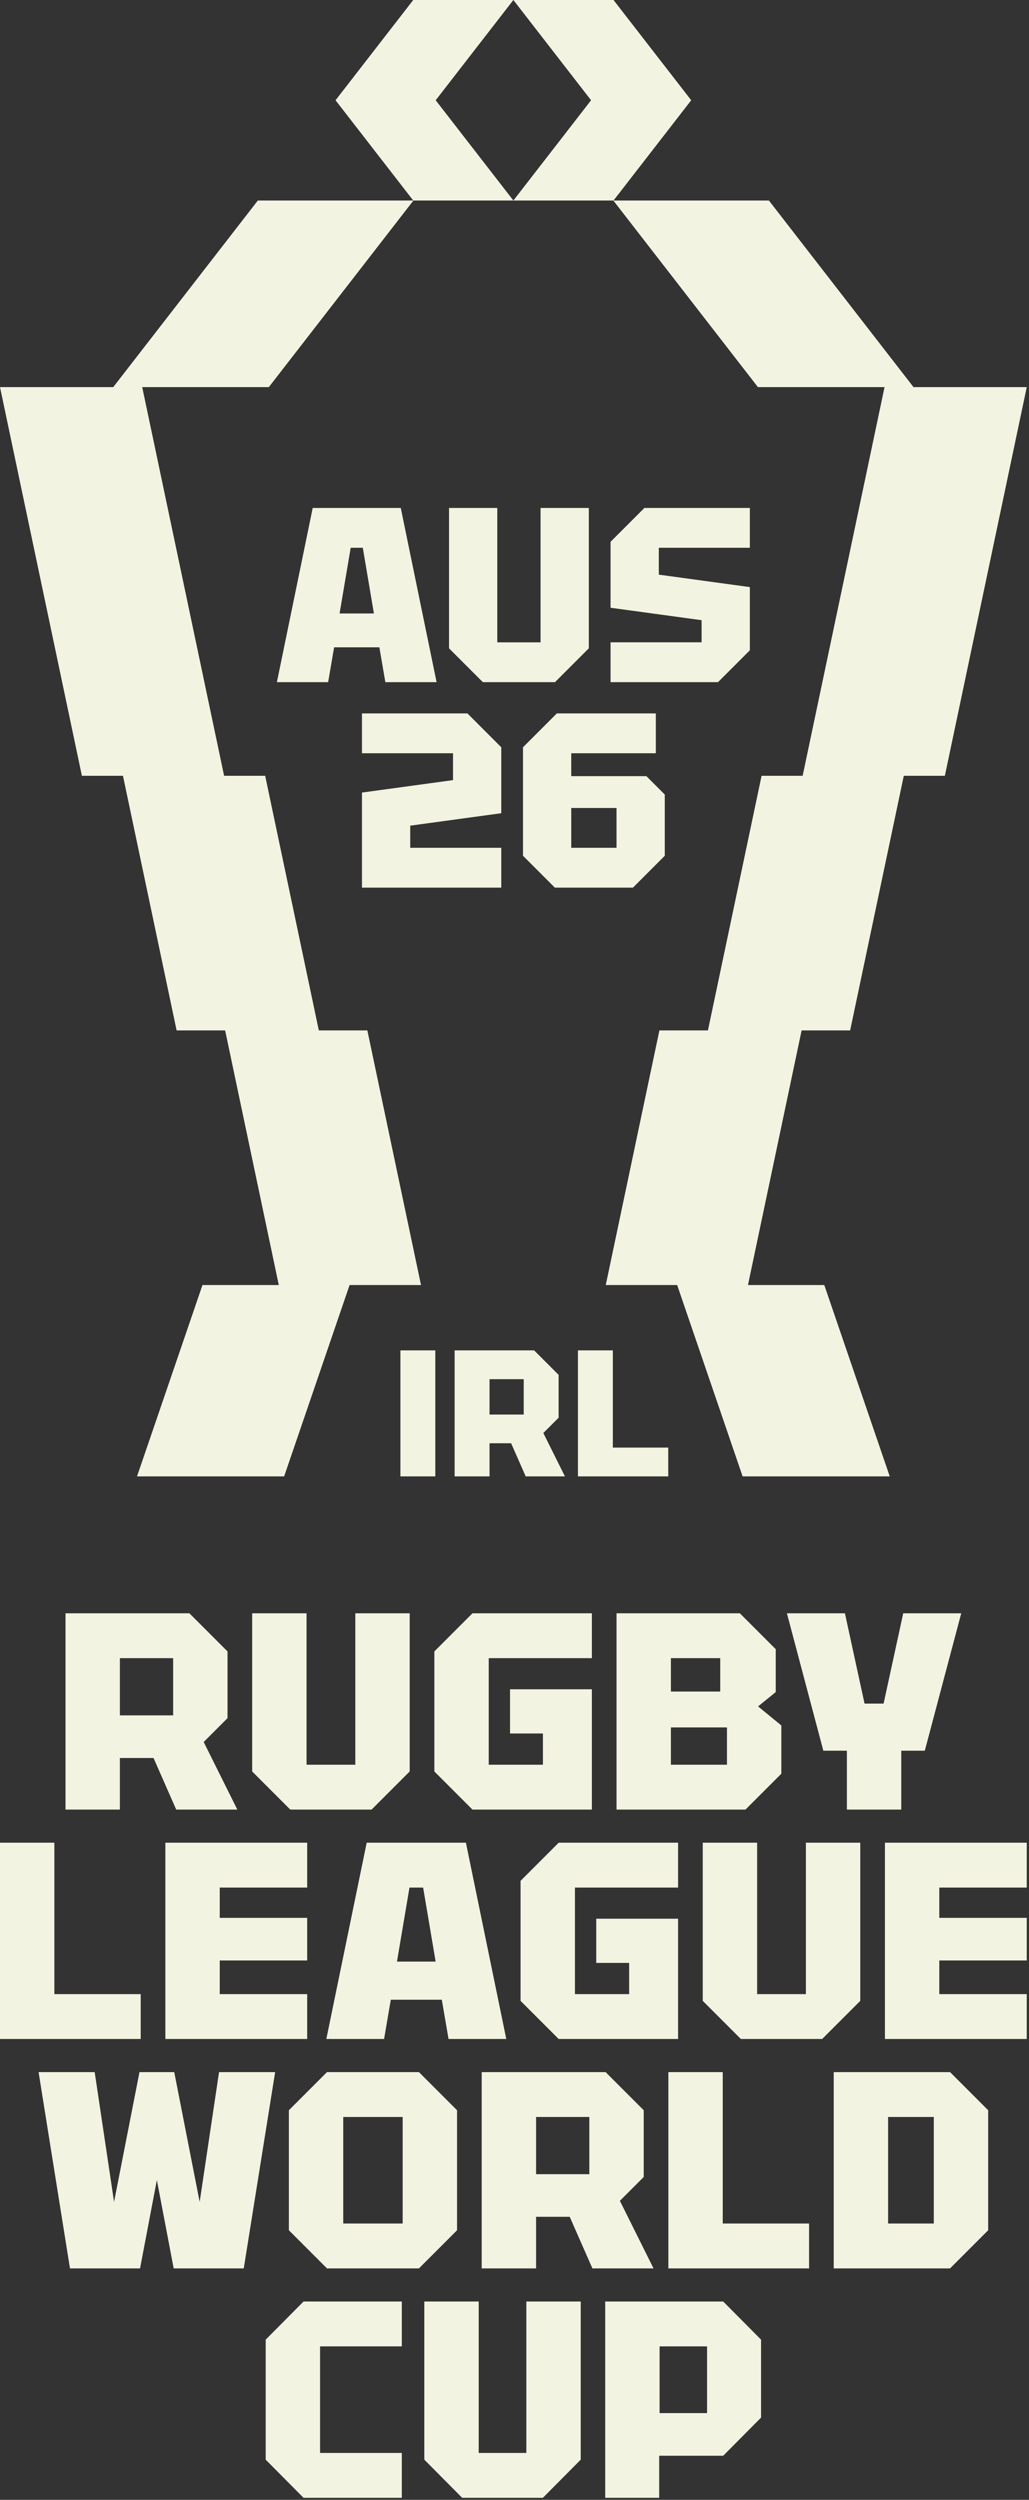 <?xml version="1.0" encoding="UTF-8"?>
<svg id="Artwork" xmlns="http://www.w3.org/2000/svg" viewBox="0 0 425 1032">
  <rect x="0" y="0" width="425" height="1032" fill="#333333" stroke="none"/>
  <defs>
    <style>
      .cls-1 {
        fill: #f3f3e1;
      }
    </style>
  </defs>
  <path class="cls-1" d="M349.783,747.049v-24.31h-9.724l-15.049-56.724h23.963l8.103,37.275h7.872l8.103-37.275h23.963l-15.049,56.724h-9.724v24.31h-22.458ZM229.982,294.521h40.889v16.438h-34.932v.099l0-0v9.354h31.027l7.601,7.602v25.273l-13.148,13.151h-32.259l-13.151-13.151v-44.79l13.972-13.975ZM235.94,349.996h18.698v-16.435h-18.698v16.435ZM93.968,709.31l-9.84,9.84,13.892,27.899h-25.236l-9.377-21.3h-13.892v21.3h-22.458v-81.034h51.167l15.744,15.743v27.552ZM71.51,684.538h-21.995v23.614h21.995v-23.614ZM238.701,557.48v52.013h37.301v-11.889h-22.886v-40.124h-14.415ZM280.065,779.242v-18.522h-49.315l-15.744,15.744v49.546l15.744,15.744h49.315v-49.662h-33.803v18.248h13.587v12.892h-22.385v-43.989h42.601ZM207.035,366.436v-16.445h-37.601v-9.136l37.601-5.137v-27.222l-13.972-13.975h-43.559v16.438h37.602v11.096l-37.602,5.137v39.244h57.532ZM169.212,731.305v-65.29h-22.458v62.512h-20.143v-62.512h-22.458v65.29l15.744,15.744h33.571l15.744-15.744ZM156.693,267.231h-18.698l-2.466,14.383h-21.164l14.794-71.915h36.368l14.794,71.915h-21.164l-2.466-14.383ZM154.433,253.259l-4.587-27.122h-5.004l-4.587,27.122h14.178ZM185.46,209.699v57.943l13.972,13.972h29.793l13.972-13.972v-57.943h-19.931v55.477h-17.876v-55.477h-19.931ZM126.875,779.242v-18.522h-58.576v81.034h58.576v-18.522h-36.118v-13.892h36.118v-17.597h-36.118v-12.501h36.118ZM289.775,265.169h-37.601v16.445h44.38l13.152-13.15v-26.094l-37.602-5.137v-11.096h37.602v-16.438h-43.559l-13.973,13.975v27.222l37.601,5.137v9.136ZM158.631,841.754h-23.847l16.67-81.034h40.98l16.67,81.034h-23.847l-2.778-16.207h-21.069l-2.778,16.207ZM163.956,809.803h15.975l-5.168-30.561h-5.639l-5.168,30.561ZM298.701,950.129l15.632,15.743v32.182l-15.632,15.744h-26.437v17.365h-22.299v-81.034h48.735ZM292.034,968.652h-19.61v27.551h19.61v-27.551ZM269.918,936.458h-25.236l-9.377-21.3h-13.892v21.3h-22.458v-81.034h51.168l15.744,15.743v27.551l-9.84,9.841,13.892,27.898ZM243.409,873.947h-21.995v23.615h21.995v-23.615ZM298.509,855.425h-22.458v81.033h58.114v-18.522h-35.656v-62.511ZM392.391,855.425l15.744,15.743v49.547l-15.744,15.744h-48.042v-81.034h48.042ZM385.677,873.947h-18.87v43.99h18.87v-43.99ZM230.722,585.269l-6.316,6.316,8.917,17.907h-16.198l-6.019-13.672h-8.917v13.672h-14.415v-52.013h32.843l10.106,10.105v17.684ZM216.307,569.369h-14.118v14.596h14.118v-14.596ZM217.394,1012.641h-19.681v-62.512h-22.458v65.29l15.632,15.744h33.333l15.632-15.744v-65.29h-22.458v62.512ZM355.31,760.72h-22.458v62.512h-20.143v-62.512h-22.458v65.29l15.744,15.744h33.571l15.744-15.744v-65.29ZM424.071,779.242v-18.522h-58.576v81.034h58.576v-18.522h-36.118v-13.892h36.118v-17.597h-36.118v-12.501h36.118ZM307.893,747.049h-53.251v-81.034h50.936l14.818,14.817v17.712l-7.293,5.904,9.608,7.872v19.912l-14.818,14.817ZM277.1,698.313h20.375v-13.775h-20.375v13.775ZM300.253,713.131h-23.153v15.396h23.153v-15.396ZM244.457,697.387h-33.803v18.248h13.587v12.893h-22.385v-43.989h42.601v-18.522h-49.315l-15.744,15.743v49.547l15.744,15.744h49.315v-49.663ZM188.77,920.715l-15.744,15.744h-37.97l-15.744-15.744v-49.547l15.744-15.743h37.97l15.744,15.743v49.547ZM166.312,873.947h-24.542v43.99h24.542v-43.99ZM90.47,855.425l-8.003,53.596-10.502-53.596h-14.355l-10.502,53.596-8.003-53.596H15.936l12.966,81.034h28.941l6.946-36.478,6.946,36.478h28.941l12.966-81.034h-23.17ZM109.739,965.873v49.547l15.632,15.744h40.587v-18.522h-33.761v-43.989h33.761v-18.522h-40.587l-15.632,15.743ZM179.795,557.48h-14.415v52.013h14.415v-52.013ZM58.114,823.231H22.458v-62.511H0v81.034h58.114v-18.522ZM212.036,82.78h41.282l59.717,77.028h52.301l-33.825,160.464h-16.962l-22.158,105.117h-20.044l-22.158,105.118h29.496l27.031,78.985h60.764l-27.031-78.985h-31.525l22.159-105.118h20.043l22.159-105.117h16.962l33.825-160.464h-46.777l-59.718-77.028h-64.182l32.089-41.39L253.394,0h-41.359l32.089,41.39-32.089,41.39ZM50.787,320.272l22.159,105.117h20.043l22.159,105.118h-31.525l-27.031,78.985h60.764l27.031-78.985h29.496l-22.158-105.118h-20.044l-22.158-105.117h-16.962l-33.825-160.464h52.302l59.717-77.028h41.282l-32.089-41.39L212.036,0h-41.359l-32.088,41.39,32.088,41.39h-64.182l-59.718,77.028H0l33.825,160.464h16.962Z"/>
</svg>